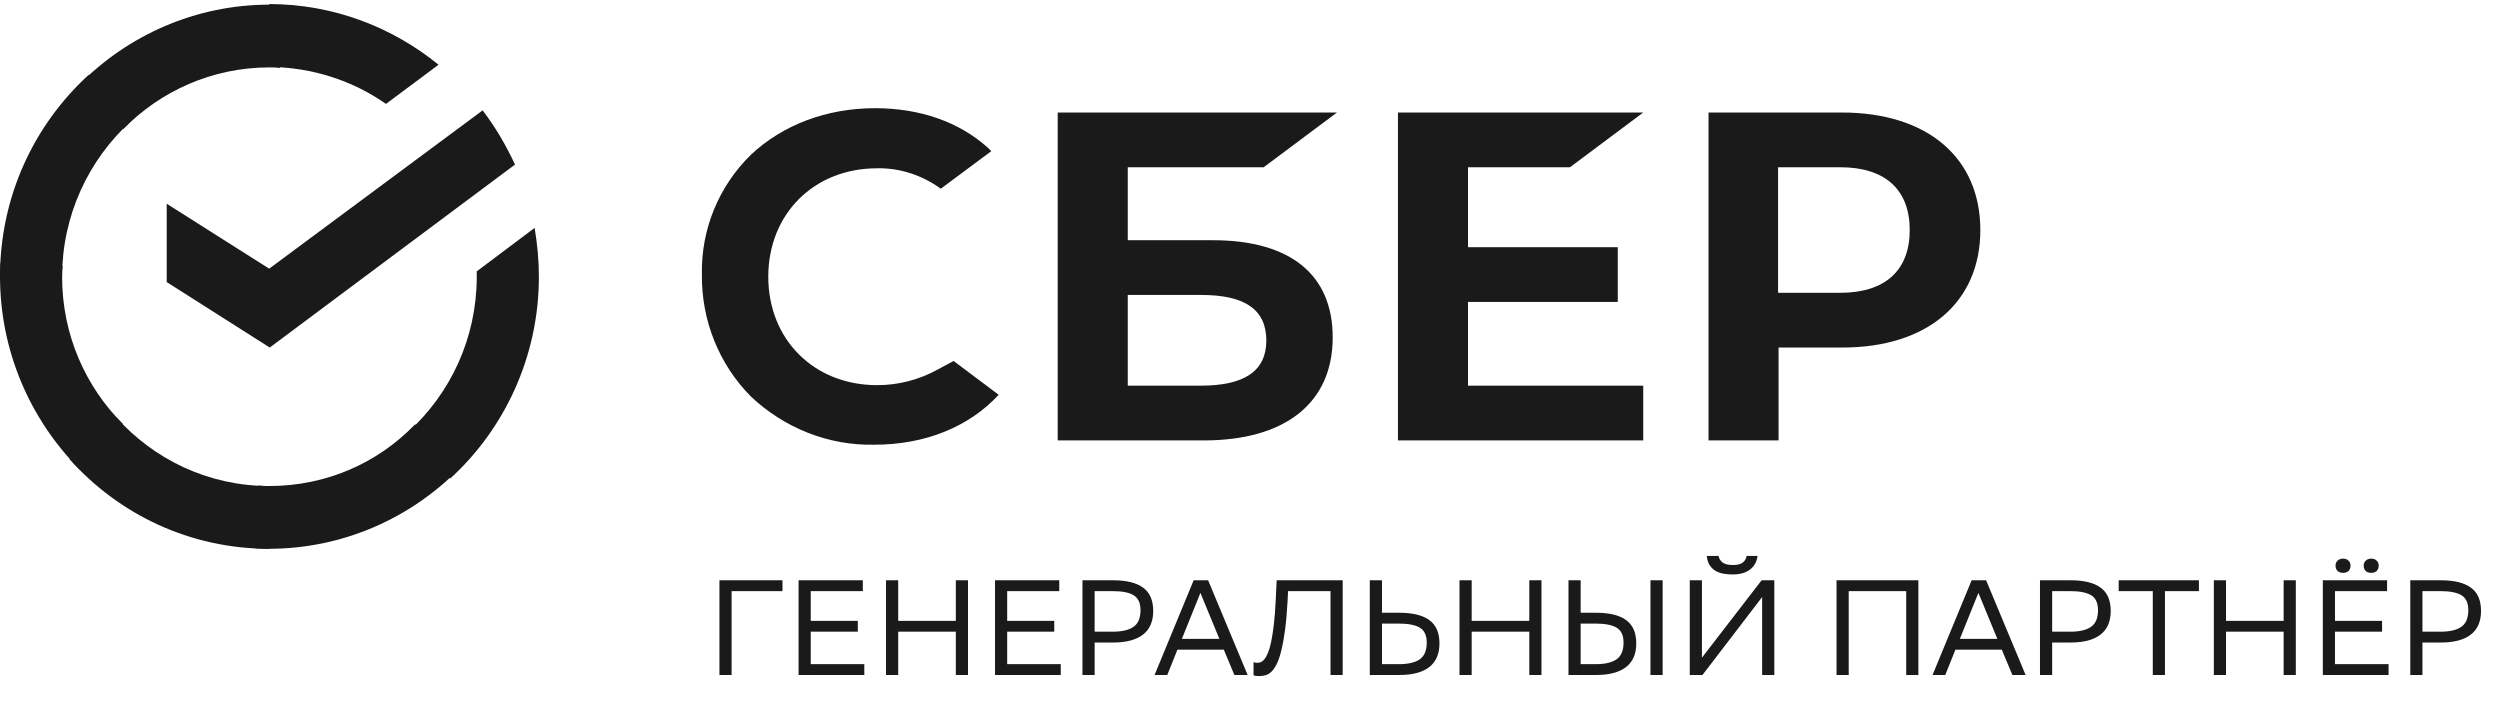 <?xml version="1.0" encoding="UTF-8"?> <svg xmlns="http://www.w3.org/2000/svg" width="496" height="143" viewBox="0 0 496 143" fill="none"><path d="M311.486 33.181L326.017 22.321H277.355V87.381H326.017V76.512H291.255V59.907H320.966V49.047H291.255V33.181H311.486Z" fill="#1A1A1A"></path><path d="M240.605 47.658H223.747V33.181H250.716L265.256 22.321H209.848V87.381H238.81C255.037 87.381 264.408 79.921 264.408 66.933C264.408 54.477 255.984 47.658 240.605 47.658ZM238.287 76.512H223.747V58.517H238.287C247.135 58.517 251.239 61.503 251.239 67.573C251.239 73.644 246.82 76.512 238.287 76.512Z" fill="#1A1A1A"></path><path d="M365.407 22.321H338.97V87.381H352.869V68.953H365.515C382.364 68.953 392.899 60.015 392.899 45.637C392.899 31.26 382.364 22.321 365.407 22.321ZM365.091 58.093H352.77V33.181H365.091C374.048 33.181 378.891 37.655 378.891 45.637C378.891 53.62 374.048 58.093 365.091 58.093Z" fill="#1A1A1A"></path><path d="M186.026 73.32C182.346 75.35 178.233 76.414 174.021 76.414C161.483 76.414 152.427 67.358 152.427 54.902C152.427 42.445 161.483 33.389 174.021 33.389C178.549 33.29 182.977 34.779 186.657 37.439L196.669 29.989L196.038 29.349C190.247 24.126 182.445 21.465 173.597 21.465C164.018 21.465 155.269 24.767 148.955 30.729C142.632 36.907 139.051 45.53 139.259 54.478C139.15 63.525 142.632 72.256 148.955 78.642C155.584 84.928 164.433 88.446 173.498 88.23C183.501 88.23 192.241 84.712 198.14 78.326L189.192 71.615L186.026 73.32Z" fill="#1A1A1A"></path><path d="M95.755 21.896C98.28 25.198 100.391 28.814 102.177 32.648L53.515 68.952L33.076 55.964V40.423L53.407 53.303L95.755 21.896Z" fill="#1A1A1A"></path><path d="M12.321 54.898C12.321 54.149 12.321 53.517 12.429 52.769L0.108 52.128C0.108 52.985 0 53.941 0 54.789C0 69.699 6.007 83.22 15.694 93.015L24.435 84.176C16.957 76.725 12.321 66.398 12.321 54.898Z" fill="#1A1A1A"></path><path d="M53.412 13.375C54.151 13.375 54.783 13.375 55.523 13.483L56.154 1.027C55.306 1.027 54.359 0.919 53.52 0.919C38.773 0.919 25.396 6.989 15.7 16.785L24.44 25.624C31.819 18.066 42.137 13.375 53.412 13.375Z" fill="#1A1A1A"></path><path d="M53.396 96.427C52.657 96.427 52.025 96.427 51.286 96.319L50.654 108.775C51.502 108.775 52.449 108.883 53.288 108.883C68.035 108.883 81.421 102.813 91.108 93.018L82.368 84.178C74.99 91.845 64.77 96.427 53.396 96.427Z" fill="#1A1A1A"></path><path d="M76.578 20.616L87.005 12.841C77.841 5.39 66.151 0.808 53.406 0.808V13.264C62.047 13.373 70.048 16.034 76.578 20.616Z" fill="#1A1A1A"></path><path d="M106.916 54.901C106.916 51.599 106.6 48.406 106.068 45.213L94.586 53.836C94.586 54.152 94.586 54.585 94.586 54.901C94.586 67.15 89.318 78.118 81.002 85.676L89.318 94.939C100.07 85.144 106.916 70.766 106.916 54.901Z" fill="#1A1A1A"></path><path d="M53.409 96.428C41.295 96.428 30.444 91.106 22.967 82.691L13.803 91.106C23.598 102.074 37.714 108.884 53.409 108.884V96.428Z" fill="#1A1A1A"></path><path d="M25.914 24.122L17.589 14.859C6.738 24.762 0 39.032 0 54.898H12.321C12.321 42.757 17.589 31.69 25.914 24.122Z" fill="#1A1A1A"></path><path d="M155.243 117.276H145.151V133.917H142.736V115.129H155.243V117.276ZM170.191 125.328H160.851V131.77H171.479V133.917H158.436V115.129H171.184V117.276H160.851V123.181H170.191V125.328ZM189.636 125.328H178.202V133.917H175.787V115.129H178.202V123.181H189.636V115.129H192.051V133.917H189.636V125.328ZM209.166 125.328H199.826V131.77H210.454V133.917H197.41V115.129H210.159V117.276H199.826V123.181H209.166V125.328ZM217.177 127.475V133.917H214.761V115.129H220.854C223.502 115.129 225.488 115.621 226.812 116.605C228.136 117.572 228.798 119.11 228.798 121.222C228.798 123.297 228.118 124.863 226.758 125.919C225.398 126.956 223.43 127.475 220.854 127.475H217.177ZM217.177 117.276V125.328H220.773C222.562 125.328 223.922 125.015 224.853 124.389C225.801 123.745 226.275 122.635 226.275 121.061C226.275 119.647 225.828 118.663 224.933 118.108C224.039 117.554 222.625 117.276 220.693 117.276H217.177ZM247.53 133.917H244.9L242.806 128.898H233.6L231.587 133.917H229.065L236.821 115.129H239.693L247.53 133.917ZM241.921 126.751L238.163 117.625L234.486 126.751H241.921ZM263.974 117.276H255.546L255.466 119.102C255.341 121.374 255.171 123.324 254.956 124.952C254.741 126.581 254.491 127.958 254.204 129.086C253.936 130.195 253.632 131.081 253.292 131.743C252.97 132.405 252.621 132.915 252.245 133.273C251.869 133.63 251.476 133.863 251.064 133.97C250.653 134.078 250.241 134.131 249.83 134.131C249.597 134.131 249.4 134.123 249.239 134.105C249.078 134.087 248.899 134.042 248.702 133.97V131.367C248.845 131.421 248.971 131.456 249.078 131.474C249.203 131.492 249.32 131.501 249.427 131.501C249.642 131.501 249.865 131.465 250.098 131.394C250.348 131.304 250.59 131.117 250.823 130.83C251.073 130.544 251.315 130.123 251.547 129.569C251.78 129.014 251.995 128.281 252.191 127.368C252.388 126.438 252.567 125.292 252.728 123.933C252.889 122.573 253.014 120.936 253.104 119.021L253.292 115.129H266.389V133.917H263.974V117.276ZM274.184 121.571H277.646C280.294 121.571 282.28 122.063 283.604 123.047C284.928 124.013 285.59 125.552 285.59 127.663C285.59 129.739 284.911 131.304 283.551 132.36C282.191 133.398 280.223 133.917 277.646 133.917H271.768V115.129H274.184V121.571ZM274.184 123.718V131.77H277.566C279.355 131.77 280.715 131.456 281.645 130.83C282.593 130.186 283.068 129.077 283.068 127.502C283.068 126.089 282.62 125.105 281.726 124.55C280.831 123.995 279.417 123.718 277.485 123.718H274.184ZM303.414 125.328H291.981V133.917H289.565V115.129H291.981V123.181H303.414V115.129H305.83V133.917H303.414V125.328ZM313.604 121.571H316.69C319.339 121.571 321.325 122.063 322.649 123.047C323.973 124.013 324.635 125.552 324.635 127.663C324.635 129.739 323.955 131.304 322.595 132.36C321.235 133.398 319.267 133.917 316.69 133.917H311.188V115.129H313.604V121.571ZM313.604 123.718V131.77H316.61C318.399 131.77 319.759 131.456 320.689 130.83C321.638 130.186 322.112 129.077 322.112 127.502C322.112 126.089 321.665 125.105 320.77 124.55C319.875 123.995 318.462 123.718 316.529 123.718H313.604ZM327.453 115.129H329.868V133.917H327.453V115.129ZM337.665 130.481L349.501 115.129H352.024V133.917H349.608V118.457L337.772 133.917H335.249V115.129H337.665V130.481ZM348.696 110.298C348.624 110.924 348.445 111.47 348.159 111.935C347.891 112.383 347.542 112.759 347.112 113.063C346.683 113.367 346.182 113.599 345.609 113.761C345.055 113.904 344.455 113.975 343.811 113.975C343.238 113.975 342.657 113.93 342.066 113.841C341.494 113.752 340.966 113.582 340.483 113.331C340 113.063 339.588 112.687 339.248 112.204C338.908 111.721 338.703 111.086 338.631 110.298H340.966C341.056 110.817 341.315 111.247 341.744 111.587C342.174 111.926 342.845 112.096 343.757 112.096C344.724 112.096 345.403 111.926 345.797 111.587C346.209 111.247 346.45 110.817 346.522 110.298H348.696ZM378.191 117.276H366.784V133.917H364.369V115.129H380.607V133.917H378.191V117.276ZM401.882 133.917H399.251L397.158 128.898H387.952L385.939 133.917H383.416L391.173 115.129H394.045L401.882 133.917ZM396.272 126.751L392.515 117.625L388.838 126.751H396.272ZM407.148 127.475V133.917H404.732V115.129H410.825C413.473 115.129 415.459 115.621 416.783 116.605C418.107 117.572 418.769 119.11 418.769 121.222C418.769 123.297 418.089 124.863 416.73 125.919C415.37 126.956 413.402 127.475 410.825 127.475H407.148ZM407.148 117.276V125.328H410.744C412.534 125.328 413.894 125.015 414.824 124.389C415.772 123.745 416.246 122.635 416.246 121.061C416.246 119.647 415.799 118.663 414.905 118.108C414.01 117.554 412.596 117.276 410.664 117.276H407.148ZM436.265 117.276H429.528V133.917H427.112V117.276H420.349V115.129H436.265V117.276ZM453.074 125.328H441.641V133.917H439.225V115.129H441.641V123.181H453.074V115.129H455.49V133.917H453.074V125.328ZM472.604 125.328H463.264V131.77H473.892V133.917H460.848V115.129H473.597V117.276H463.264V123.181H472.604V125.328ZM468.954 112.231C468.954 111.819 469.088 111.488 469.356 111.238C469.625 110.969 469.992 110.835 470.457 110.835C470.904 110.835 471.262 110.969 471.53 111.238C471.799 111.488 471.933 111.819 471.933 112.231C471.933 112.66 471.799 113.009 471.53 113.277C471.262 113.528 470.904 113.653 470.457 113.653C469.992 113.653 469.625 113.528 469.356 113.277C469.088 113.009 468.954 112.66 468.954 112.231ZM463.371 112.231C463.371 111.819 463.505 111.488 463.774 111.238C464.042 110.969 464.409 110.835 464.874 110.835C465.322 110.835 465.679 110.969 465.948 111.238C466.216 111.488 466.35 111.819 466.35 112.231C466.35 112.66 466.216 113.009 465.948 113.277C465.679 113.528 465.322 113.653 464.874 113.653C464.409 113.653 464.042 113.528 463.774 113.277C463.505 113.009 463.371 112.66 463.371 112.231ZM480.615 127.475V133.917H478.2V115.129H484.292C486.94 115.129 488.926 115.621 490.25 116.605C491.574 117.572 492.236 119.11 492.236 121.222C492.236 123.297 491.557 124.863 490.197 125.919C488.837 126.956 486.869 127.475 484.292 127.475H480.615ZM480.615 117.276V125.328H484.212C486.001 125.328 487.361 125.015 488.291 124.389C489.239 123.745 489.714 122.635 489.714 121.061C489.714 119.647 489.266 118.663 488.372 118.108C487.477 117.554 486.063 117.276 484.131 117.276H480.615Z" fill="#1A1A1A"></path></svg> 